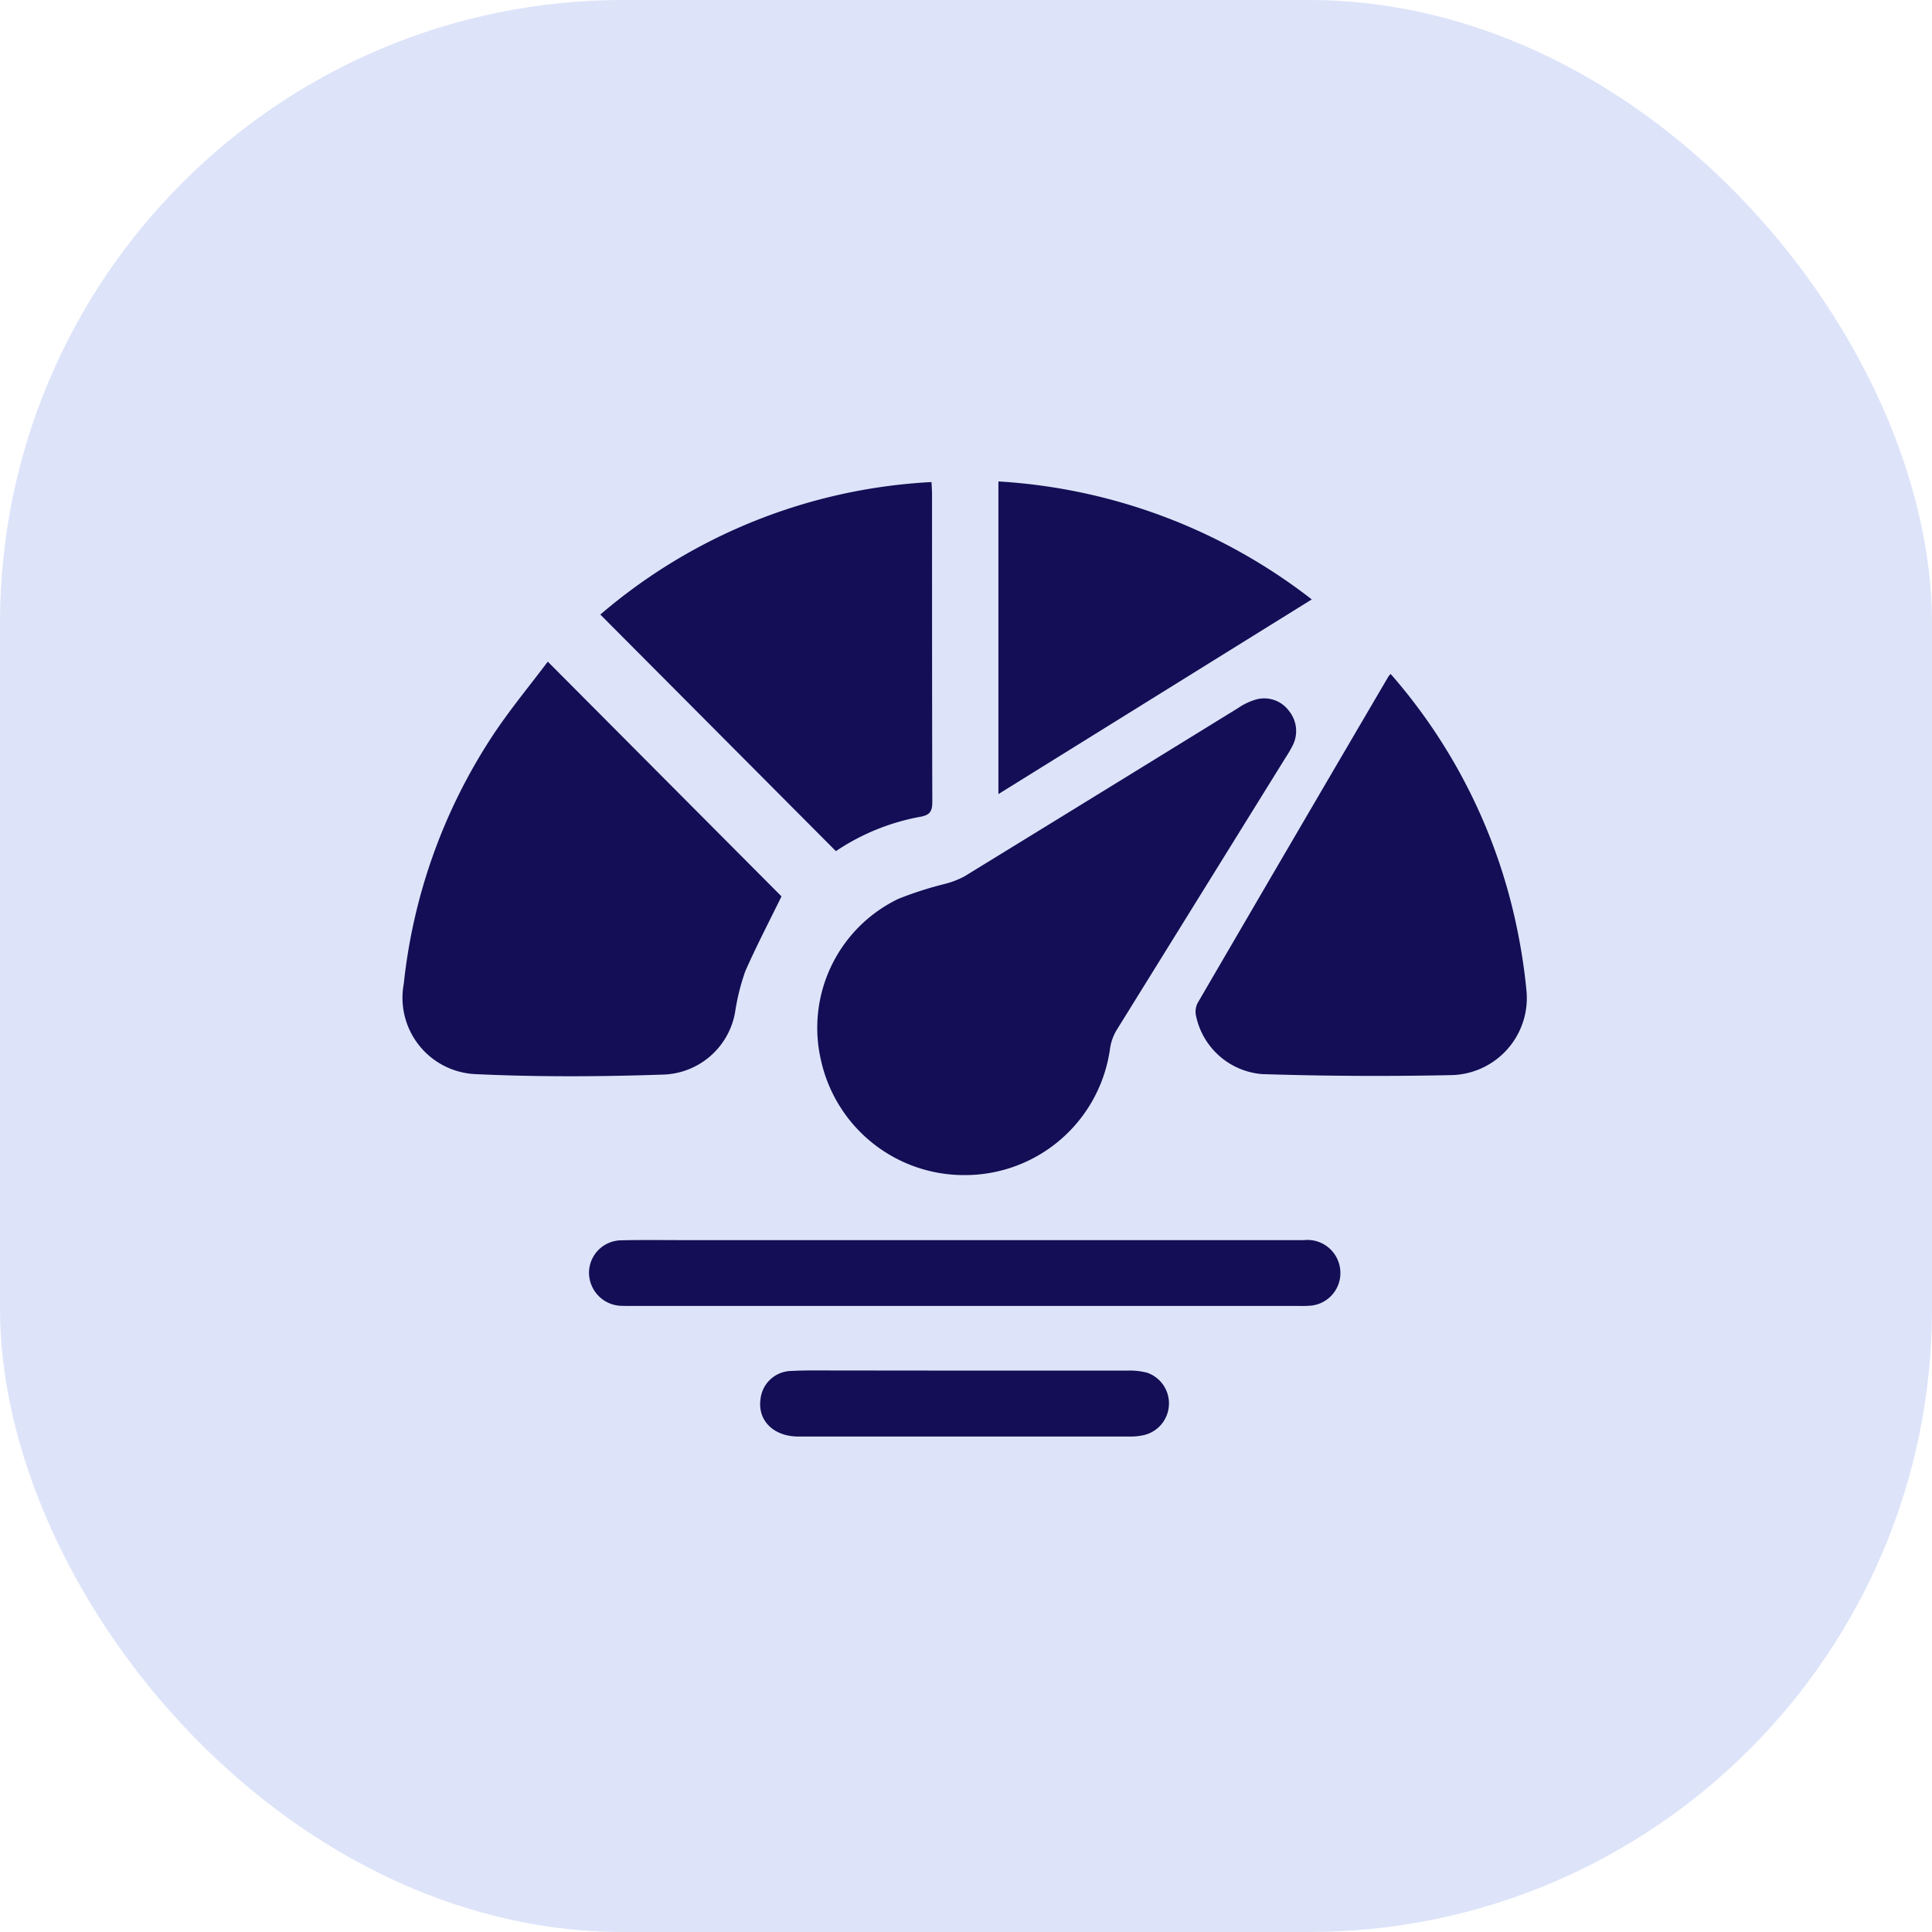 <svg xmlns="http://www.w3.org/2000/svg" width="62" height="62" viewBox="0 0 62 62"><g id="Groupe_299" data-name="Groupe 299" transform="translate(-200 -512)"><rect id="Rectangle_203" data-name="Rectangle 203" width="62" height="62" rx="20" transform="translate(200 512)" fill="#dde4f9"></rect><g id="Groupe_231" data-name="Groupe 231" transform="translate(212.93 527.45)"><path id="Trac&#xE9;_222" data-name="Trac&#xE9; 222" d="M1108.531-3495.3a4.7,4.7,0,0,1-4.589-3.66,4.593,4.593,0,0,1,2.478-5.205,11.5,11.5,0,0,1,1.491-.479,2.843,2.843,0,0,0,.62-.237q4.4-2.7,8.789-5.406a2.014,2.014,0,0,1,.569-.273.984.984,0,0,1,1.07.37,1.021,1.021,0,0,1,.1,1.131,4.4,4.4,0,0,1-.229.387q-2.7,4.353-5.4,8.708a1.6,1.6,0,0,0-.215.584A4.7,4.7,0,0,1,1108.531-3495.3Z" transform="translate(-1090.52 3517.56)" fill="#130e55"></path><path id="Trac&#xE9;_223" data-name="Trac&#xE9; 223" d="M873.271-3531.531l7.5,7.533c-.386.789-.8,1.582-1.161,2.4a7.1,7.1,0,0,0-.315,1.232,2.419,2.419,0,0,1-2.361,2.088c-2,.067-4.007.077-6-.017a2.452,2.452,0,0,1-2.284-2.9,17.9,17.9,0,0,1,2.818-7.91C872.016-3529.946,872.667-3530.727,873.271-3531.531Z" transform="translate(-868.622 3537.314)" fill="#130e55"></path><path id="Trac&#xE9;_224" data-name="Trac&#xE9; 224" d="M1324.806-3524.537a17.861,17.861,0,0,1,4.084,8.314,18.2,18.2,0,0,1,.271,1.817,2.475,2.475,0,0,1-2.442,2.743q-3.019.063-6.042-.033a2.361,2.361,0,0,1-2.113-1.85.631.631,0,0,1,.042-.422q3.057-5.251,6.131-10.492A.656.656,0,0,1,1324.806-3524.537Z" transform="translate(-1293.108 3530.715)" fill="#130e55"></path><path id="Trac&#xE9;_225" data-name="Trac&#xE9; 225" d="M980.667-3629.207a17.731,17.731,0,0,1,10.628-4.252c.006.129.017.26.017.391,0,3.293,0,6.586.009,9.878,0,.322-.1.424-.4.475a7.162,7.162,0,0,0-2.694,1.1Z" transform="translate(-974.332 3633.479)" fill="#130e55"></path><path id="Trac&#xE9;_226" data-name="Trac&#xE9; 226" d="M1206.615-3623.776v-10.033a18.126,18.126,0,0,1,10.056,3.786Z" transform="translate(-1187.505 3633.809)" fill="#130e55"></path><path id="Trac&#xE9;_227" data-name="Trac&#xE9; 227" d="M986.281-3203.214q5.446,0,10.893,0a1.057,1.057,0,0,1,1.176.956,1.05,1.05,0,0,1-.947,1.146,3.752,3.752,0,0,1-.413.009H975.617c-.125,0-.251,0-.375-.005a1.067,1.067,0,0,1-1-1.07,1.045,1.045,0,0,1,1.033-1.031c.676-.016,1.352-.006,2.028-.006Z" transform="translate(-968.27 3227.562)" fill="#130e55"></path><path id="Trac&#xE9;_228" data-name="Trac&#xE9; 228" d="M1077.974-3129.184c1.739,0,3.479,0,5.218,0a2.2,2.2,0,0,1,.629.07,1.04,1.04,0,0,1,.694,1.013,1.042,1.042,0,0,1-.785.982,1.9,1.9,0,0,1-.445.051q-5.331,0-10.661,0c-.793,0-1.307-.509-1.218-1.184a1.01,1.01,0,0,1,.975-.92c.5-.027,1-.015,1.5-.016Q1075.928-3129.186,1077.974-3129.184Z" transform="translate(-1059.932 3157.718)" fill="#130e55"></path></g></g></svg>